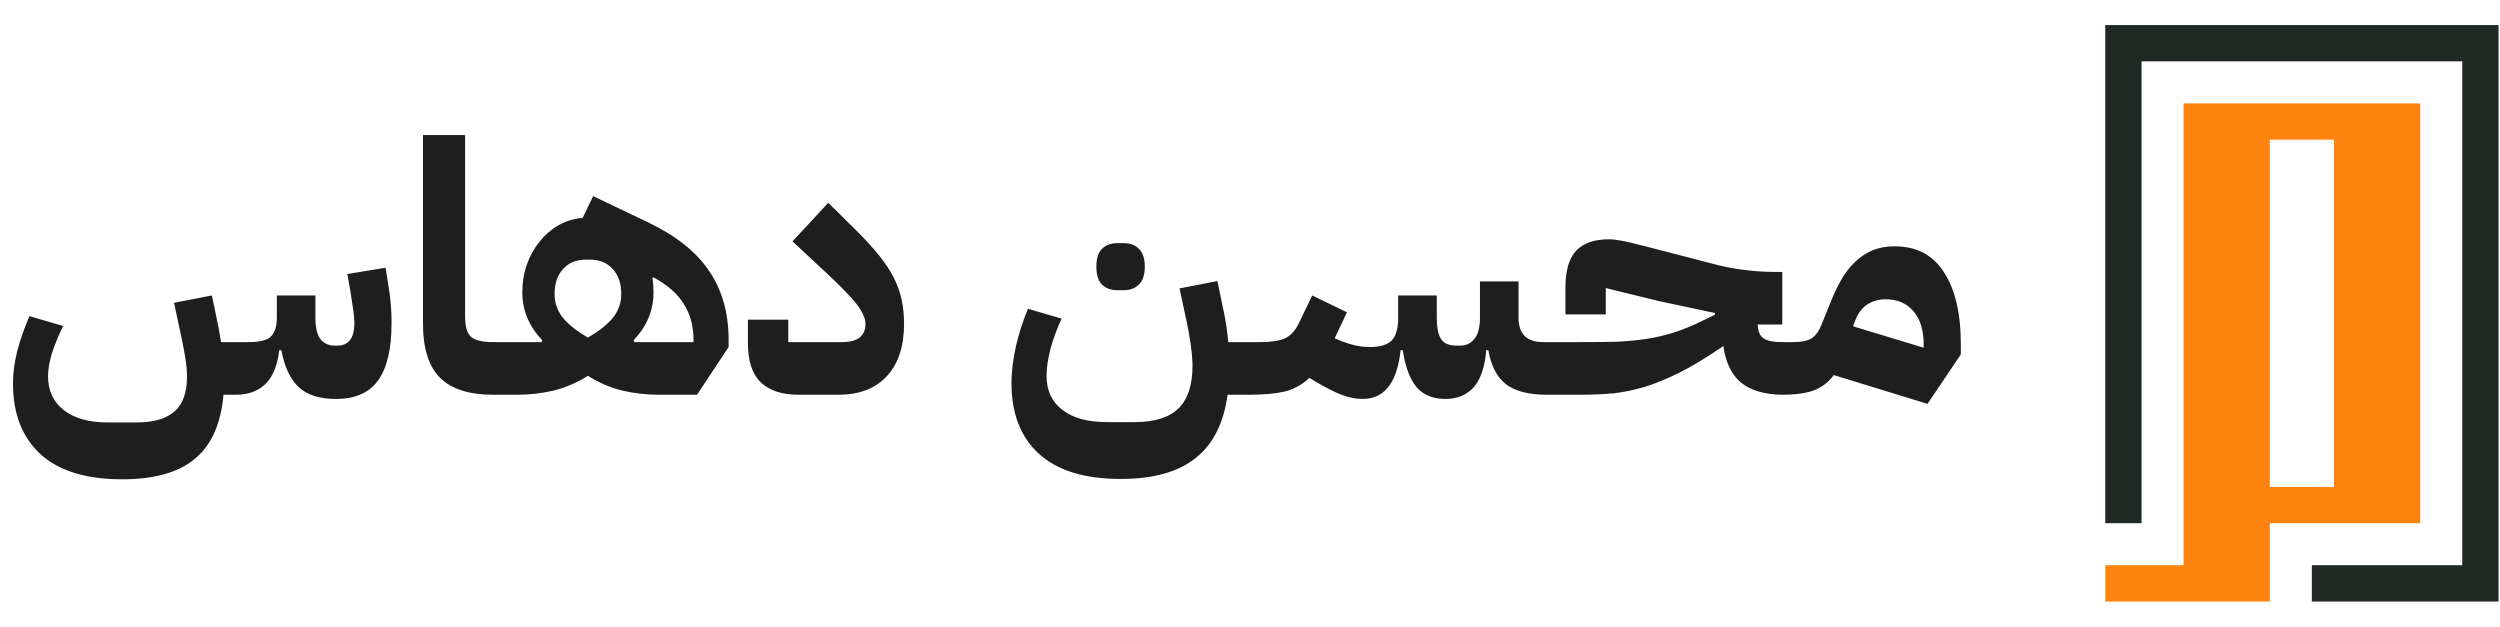 <svg width="399" height="100" viewBox="0 0 399 100" fill="none" xmlns="http://www.w3.org/2000/svg">
<g clip-path="url(#clip0_106_23)">
<path d="M392.974 4H341.792H336V9.792V83.501H341.792V9.792H392.974V90.208H368.968V96H392.974H398.765V90.208V9.792V4H392.974Z" fill="#202924"/>
<path d="M372.501 16.498H348.499V90.208H336V96H362.261V83.501H386.267V16.498H372.501ZM372.501 77.71H362.261V22.29H372.501V77.71Z" fill="#FF8310"/>
</g>
<path d="M53.645 63.672C50.995 63.672 48.997 63.037 47.653 61.768C46.309 60.499 45.395 58.539 44.909 55.888H44.573C44.275 58.352 43.528 60.163 42.333 61.32C41.139 62.44 39.589 63 37.685 63H35.669C35.259 67.667 33.728 71.083 31.077 73.248C28.464 75.413 24.6 76.496 19.485 76.496C13.736 76.496 9.387 75.152 6.437 72.464C3.525 69.776 2.069 66.005 2.069 61.152C2.069 59.584 2.293 57.885 2.741 56.056C3.227 54.227 3.88 52.36 4.701 50.456L10.077 52.024C9.331 53.555 8.733 55.011 8.285 56.392C7.875 57.736 7.669 58.949 7.669 60.032C7.669 62.347 8.509 64.157 10.189 65.464C11.869 66.771 14.221 67.424 17.245 67.424H21.725C24.525 67.424 26.579 66.827 27.885 65.632C29.192 64.475 29.845 62.627 29.845 60.088C29.845 59.229 29.752 58.221 29.565 57.064C29.379 55.907 29.155 54.731 28.893 53.536L27.773 48.328L33.821 47.152L34.885 52.304L35.277 54.6H39.701C41.381 54.6 42.539 54.32 43.173 53.76C43.845 53.163 44.181 52.136 44.181 50.68V47.152H50.341V50.68C50.341 52.248 50.603 53.387 51.125 54.096C51.685 54.805 52.432 55.16 53.365 55.16H53.925C54.709 55.16 55.344 54.88 55.829 54.32C56.315 53.723 56.557 52.789 56.557 51.52C56.557 50.997 56.501 50.344 56.389 49.56C56.277 48.739 56.128 47.749 55.941 46.592L55.437 43.736L61.541 42.728L61.989 45.584C62.176 46.667 62.307 47.693 62.381 48.664C62.456 49.597 62.493 50.549 62.493 51.52C62.493 55.701 61.765 58.781 60.309 60.76C58.891 62.701 56.669 63.672 53.645 63.672ZM78.652 63C74.882 63 72.082 62.104 70.252 60.312C68.423 58.52 67.508 55.608 67.508 51.576V21.56H74.228V50.456C74.228 52.136 74.564 53.256 75.236 53.816C75.908 54.339 77.066 54.6 78.708 54.6H80.388V61.32L78.708 63H78.652ZM78.711 56.28L80.391 54.6H86.439L86.551 54.32C84.423 52.08 83.359 49.523 83.359 46.648C83.359 45.08 83.601 43.605 84.087 42.224C84.572 40.843 85.244 39.629 86.103 38.584C86.961 37.501 87.969 36.624 89.127 35.952C90.321 35.28 91.609 34.888 92.991 34.776L94.671 31.304L103.575 35.56C107.943 37.651 111.153 40.227 113.207 43.288C115.26 46.312 116.287 49.971 116.287 54.264V55.384L111.247 63H105.143C103.127 63 101.167 62.776 99.263 62.328C97.359 61.843 95.548 61.059 93.831 59.976C92.113 61.059 90.303 61.843 88.399 62.328C86.495 62.776 84.535 63 82.519 63H78.711V56.28ZM93.831 53.872C95.585 52.864 96.911 51.819 97.807 50.736C98.703 49.616 99.151 48.347 99.151 46.928C99.151 45.248 98.703 43.923 97.807 42.952C96.911 41.944 95.697 41.44 94.167 41.44H93.495C91.964 41.44 90.751 41.944 89.855 42.952C88.959 43.923 88.511 45.248 88.511 46.928C88.511 48.347 88.959 49.616 89.855 50.736C90.751 51.819 92.076 52.864 93.831 53.872ZM104.135 44.408C104.247 45.155 104.303 45.901 104.303 46.648C104.303 49.523 103.239 52.08 101.111 54.32L101.223 54.6H110.687V54.264C110.687 52.024 110.164 50.101 109.119 48.496C108.111 46.853 106.487 45.435 104.247 44.24L104.135 44.408ZM127.432 63C124.818 63 122.821 62.347 121.44 61.04C120.058 59.733 119.368 57.643 119.368 54.768V51.016H125.808V54.6H134.376C136.877 54.6 138.128 53.629 138.128 51.688C138.128 51.24 138.016 50.773 137.792 50.288C137.568 49.765 137.213 49.187 136.728 48.552C136.242 47.917 135.608 47.208 134.824 46.424C134.077 45.64 133.144 44.725 132.024 43.68L126.48 38.528L132.192 32.368L136.728 36.848C138.109 38.229 139.285 39.517 140.256 40.712C141.226 41.907 142.01 43.083 142.608 44.24C143.205 45.397 143.634 46.592 143.896 47.824C144.157 49.019 144.288 50.307 144.288 51.688C144.288 55.272 143.373 58.053 141.544 60.032C139.714 62.011 137.138 63 133.816 63H127.432ZM178.845 76.44C173.095 76.44 168.746 75.096 165.797 72.408C162.885 69.757 161.429 65.987 161.429 61.096C161.429 59.416 161.653 57.531 162.101 55.44C162.586 53.312 163.239 51.259 164.061 49.28L169.437 50.848C168.69 52.453 168.093 54.077 167.645 55.72C167.234 57.363 167.029 58.781 167.029 59.976C167.029 62.328 167.869 64.139 169.549 65.408C171.229 66.715 173.581 67.368 176.605 67.368H181.085C184.258 67.368 186.591 66.64 188.085 65.184C189.578 63.728 190.325 61.451 190.325 58.352C190.325 57.493 190.231 56.392 190.045 55.048C189.858 53.704 189.634 52.435 189.373 51.24L188.253 46.032L194.301 44.856L195.365 50.008C195.514 50.68 195.645 51.427 195.757 52.248C195.869 53.032 195.962 53.816 196.037 54.6H201.077V61.32L199.397 63H195.925C195.29 67.592 193.573 70.971 190.773 73.136C188.01 75.339 184.034 76.44 178.845 76.44ZM178.285 46.312C177.314 46.312 176.511 46.013 175.877 45.416C175.279 44.819 174.981 43.867 174.981 42.56C174.981 41.253 175.279 40.301 175.877 39.704C176.511 39.107 177.314 38.808 178.285 38.808H179.405C180.375 38.808 181.159 39.107 181.757 39.704C182.391 40.301 182.709 41.253 182.709 42.56C182.709 43.867 182.391 44.819 181.757 45.416C181.159 46.013 180.375 46.312 179.405 46.312H178.285ZM199.406 56.28L201.086 54.6H201.142C202.897 54.6 204.222 54.395 205.118 53.984C206.014 53.536 206.723 52.771 207.246 51.688L209.43 47.152L214.974 49.84L213.014 53.984C213.91 54.395 214.825 54.731 215.758 54.992C216.691 55.253 217.643 55.384 218.614 55.384C220.219 55.384 221.377 55.048 222.086 54.376C222.795 53.667 223.15 52.435 223.15 50.68V47.152H229.31V50.68C229.31 52.248 229.534 53.387 229.982 54.096C230.43 54.805 231.251 55.16 232.446 55.16H233.006C233.977 55.16 234.742 54.805 235.302 54.096C235.899 53.387 236.198 52.248 236.198 50.68V44.912H242.358V50.68C242.358 53.293 243.665 54.6 246.278 54.6H248.518V61.32L246.838 63C244.001 63 241.835 62.44 240.342 61.32C238.886 60.163 237.953 58.352 237.542 55.888H237.206C236.982 58.576 236.31 60.555 235.19 61.824C234.07 63.056 232.577 63.672 230.71 63.672C228.731 63.672 227.201 63.056 226.118 61.824C225.035 60.555 224.289 58.576 223.878 55.888H223.542C223.243 58.576 222.571 60.555 221.526 61.824C220.518 63.056 219.174 63.672 217.494 63.672C216.411 63.672 215.329 63.467 214.246 63.056C213.201 62.683 211.819 61.992 210.102 60.984L208.982 60.312C207.825 61.395 206.499 62.123 205.006 62.496C203.55 62.832 201.683 63 199.406 63V56.28ZM246.82 56.28L248.5 54.6H252.364C254.455 54.6 256.321 54.581 257.964 54.544C259.644 54.469 261.231 54.32 262.724 54.096C264.217 53.872 265.673 53.536 267.092 53.088C268.511 52.64 270.023 52.024 271.628 51.24L273.7 50.232V49.952L264.74 48.048L256.284 45.976V50.176H249.844V45.864C249.844 43.213 250.404 41.272 251.524 40.04C252.681 38.808 254.436 38.192 256.788 38.192C257.087 38.192 257.385 38.211 257.684 38.248C258.02 38.285 258.393 38.341 258.804 38.416C259.252 38.491 259.775 38.603 260.372 38.752C260.969 38.901 261.716 39.088 262.612 39.312L273.42 42.112C274.913 42.523 276.519 42.84 278.236 43.064C279.953 43.288 281.652 43.4 283.332 43.4H284.452V51.8H280.532C280.569 52.845 280.868 53.573 281.428 53.984C282.025 54.395 283.033 54.6 284.452 54.6H286.132V61.32L284.452 63C281.652 62.963 279.468 62.328 277.9 61.096C276.369 59.827 275.417 57.867 275.044 55.216L274.82 55.384C272.356 57.064 270.135 58.408 268.156 59.416C266.215 60.387 264.367 61.152 262.612 61.712C260.857 62.235 259.159 62.589 257.516 62.776C255.873 62.925 254.156 63 252.364 63H246.82V56.28ZM292.677 59.864C291.818 61.021 290.736 61.843 289.429 62.328C288.16 62.776 286.498 63 284.445 63V56.28L286.125 54.6C287.506 54.6 288.514 54.395 289.149 53.984C289.784 53.573 290.306 52.845 290.717 51.8L292.285 47.936C292.77 46.741 293.312 45.621 293.909 44.576C294.506 43.531 295.216 42.616 296.037 41.832C296.858 41.048 297.773 40.432 298.781 39.984C299.826 39.536 301.021 39.312 302.365 39.312C305.874 39.312 308.506 40.693 310.261 43.456C312.053 46.219 312.949 50.045 312.949 54.936V56.56L307.629 64.456L292.677 59.864ZM295.757 52.08L307.013 55.496V54.936C307.013 52.696 306.472 50.941 305.389 49.672C304.306 48.403 302.832 47.768 300.965 47.768C299.77 47.768 298.725 48.085 297.829 48.72C296.97 49.355 296.317 50.363 295.869 51.744L295.757 52.08Z" fill="#1E1E1E"/>
<defs>
<clipPath id="clip0_106_23">
<rect width="62.765" height="92" fill="white" transform="translate(336 4)"/>
</clipPath>
</defs>
</svg>
